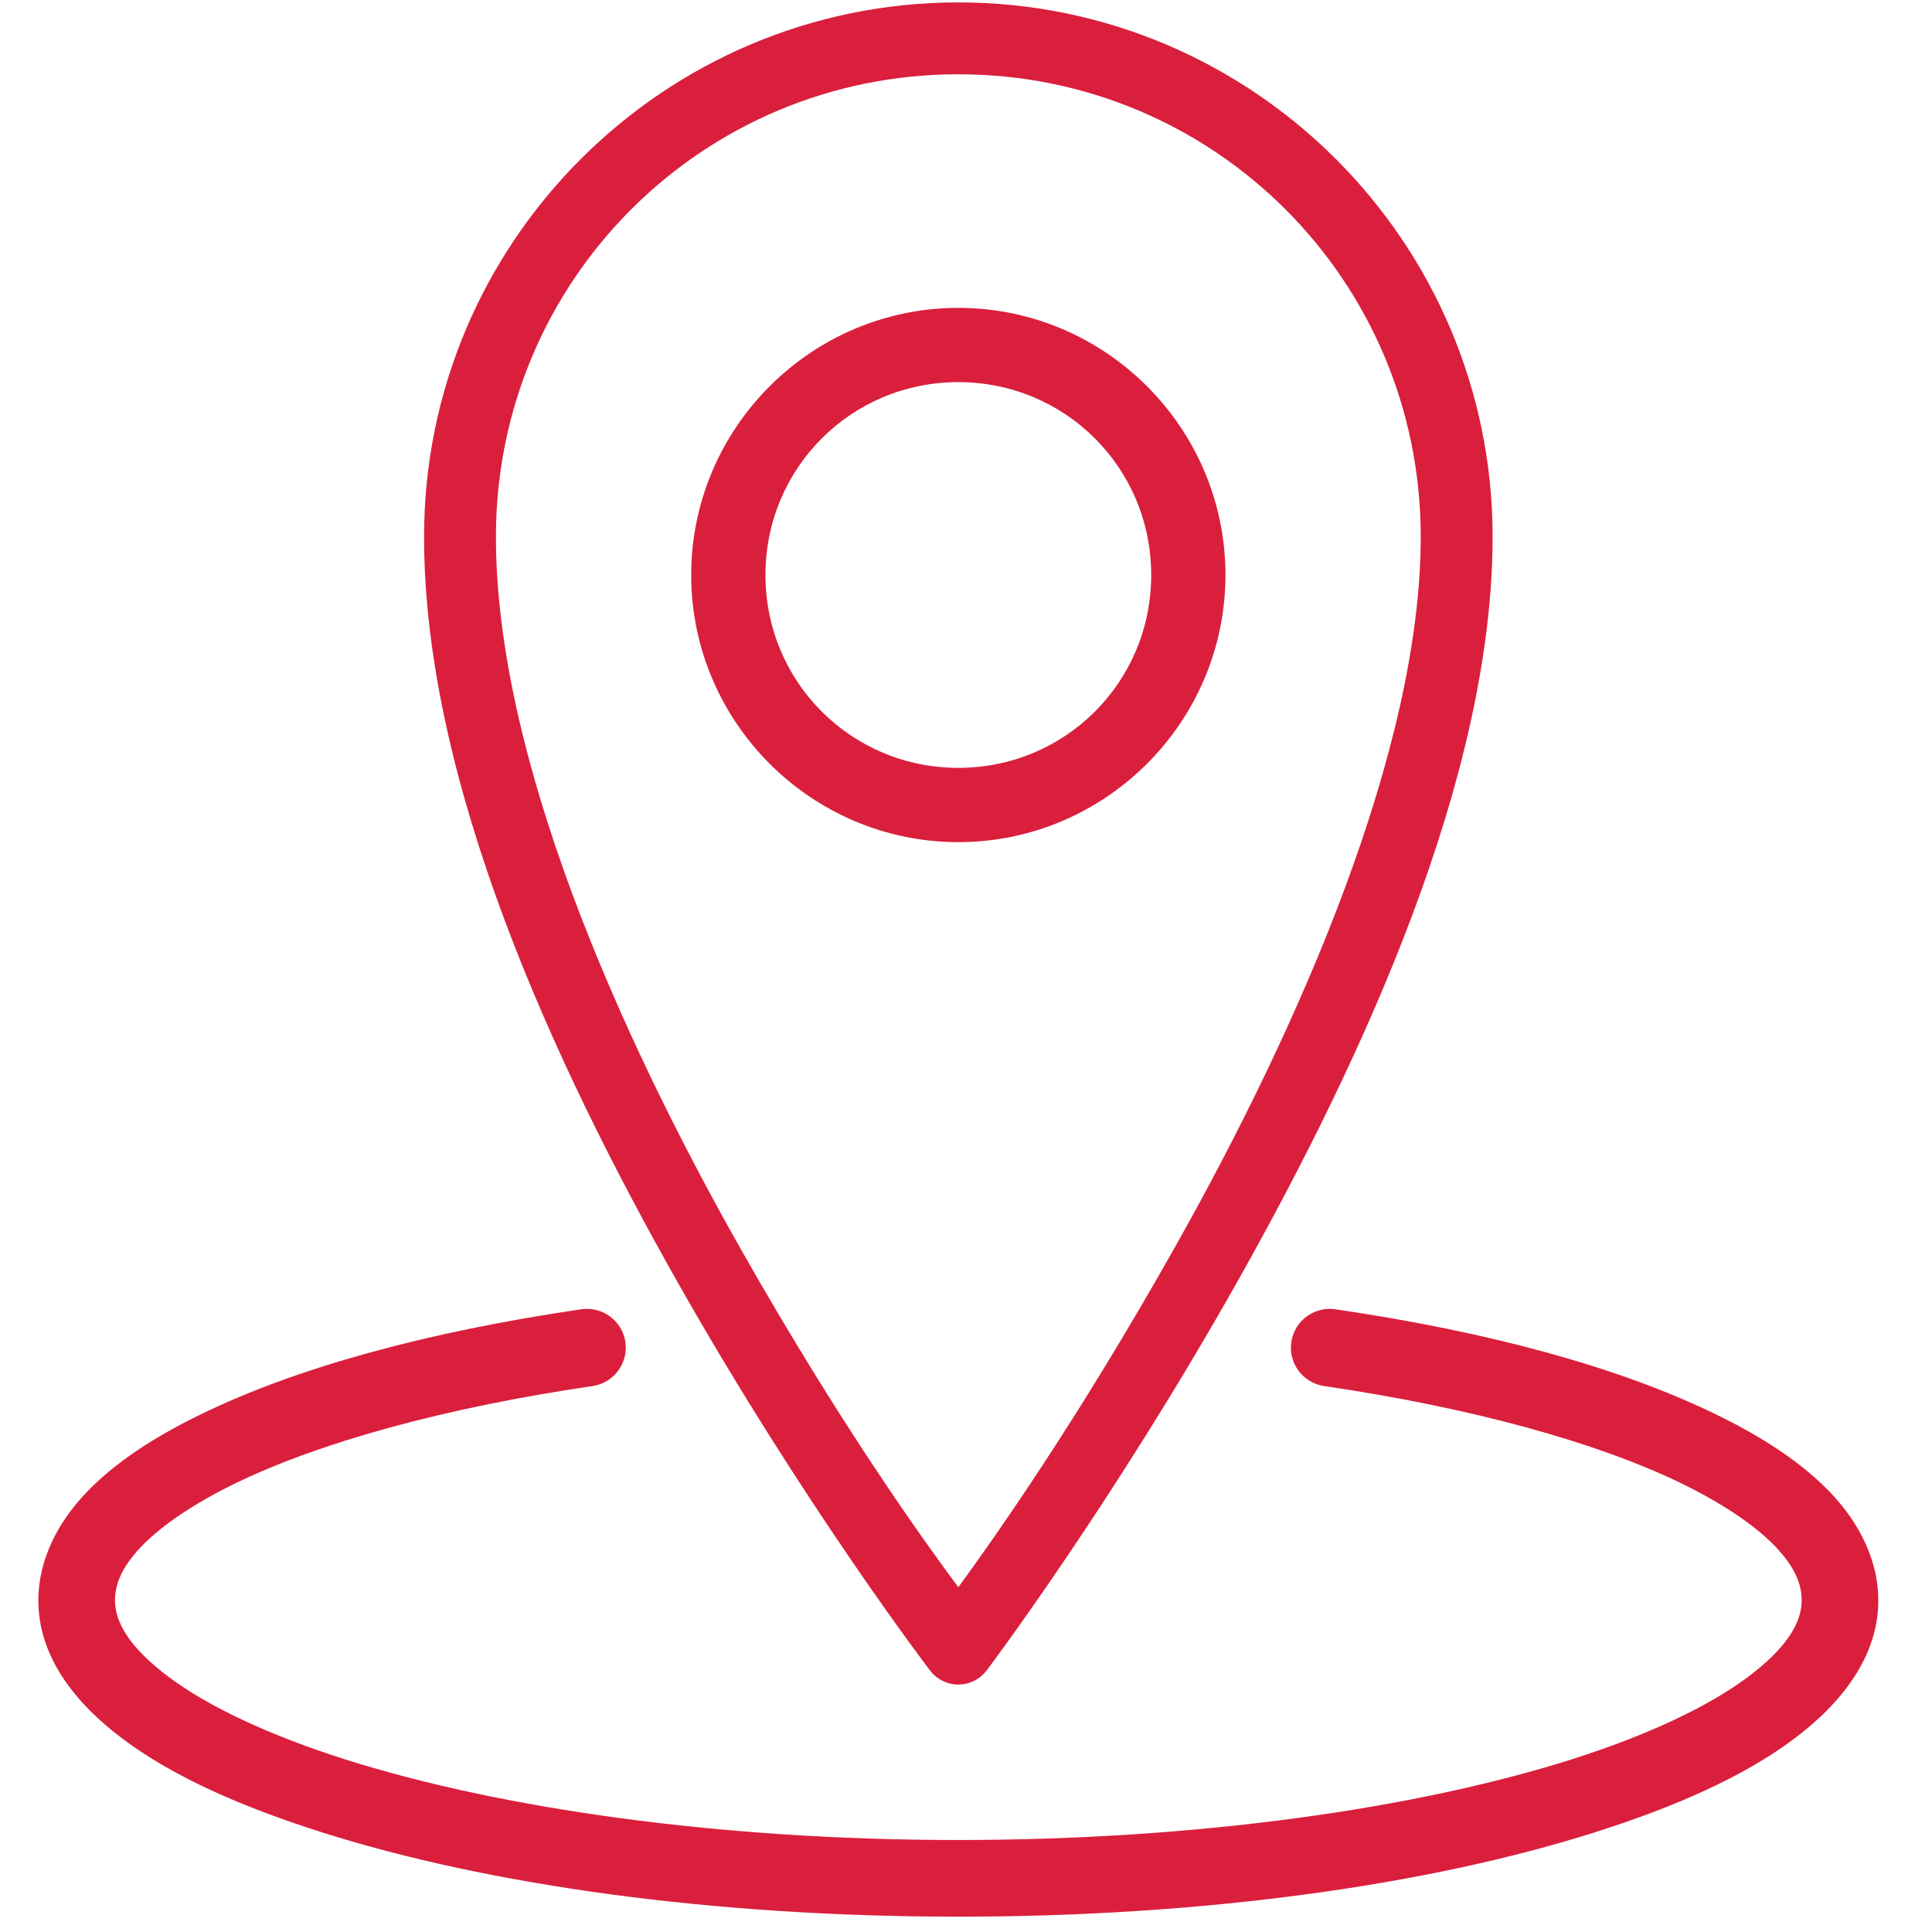 <?xml version="1.0" encoding="UTF-8"?>
<svg xmlns="http://www.w3.org/2000/svg" xmlns:xlink="http://www.w3.org/1999/xlink" width="500pt" height="500pt" viewBox="0 0 500 500" version="1.1">
<g id="surface1">
<path style=" stroke:none;fill-rule:nonzero;fill:#DA1F3D;fill-opacity:1;" d="M 248.016 0.621 C 171.789 0.621 109.746 62.664 109.746 138.891 C 109.746 202.055 142.879 274.484 175.473 332.031 C 208.062 389.578 240.574 432.168 240.574 432.168 C 242.32 434.531 245.07 435.965 248.016 435.965 C 250.961 435.965 253.711 434.531 255.457 432.168 C 255.457 432.168 288.008 388.996 320.559 331.102 C 353.113 273.203 386.285 200.738 386.285 138.891 C 386.285 62.664 324.242 0.621 248.016 0.621 Z M 248.016 19.223 C 314.281 19.223 367.684 72.621 367.684 138.891 C 367.684 193.996 336.371 265.379 304.441 322.109 C 278.359 368.496 256.656 398.918 248.016 410.777 C 239.336 399.074 217.633 369.039 191.594 323.039 C 159.699 266.695 128.348 195.469 128.348 138.891 C 128.348 72.621 181.75 19.223 248.016 19.223 Z M 248.016 79.676 C 209.961 79.676 178.883 110.754 178.883 148.809 C 178.883 186.863 209.961 217.945 248.016 217.945 C 286.07 217.945 317.148 186.863 317.148 148.809 C 317.148 110.754 286.07 79.676 248.016 79.676 Z M 248.016 98.895 C 275.723 98.895 297.93 121.102 297.93 148.809 C 297.93 176.516 275.723 198.723 248.016 198.723 C 220.309 198.723 198.102 176.516 198.102 148.809 C 198.102 121.102 220.309 98.895 248.016 98.895 Z M 150.359 338.852 C 110.676 344.664 77.117 353.848 52.395 365.824 C 40.031 371.793 29.801 378.457 22.32 386.285 C 14.844 394.113 9.922 403.84 9.922 414.188 C 9.922 428.371 18.988 440.5 31.934 450.148 C 44.875 459.797 62.352 467.586 83.707 474.332 C 126.371 487.816 184.152 496.031 248.016 496.031 C 311.879 496.031 369.66 487.816 412.328 474.332 C 433.68 467.586 451.156 459.797 464.102 450.148 C 477.043 440.5 486.109 428.371 486.109 414.188 C 486.109 403.879 481.191 394.113 473.711 386.285 C 466.23 378.457 456 371.793 443.637 365.824 C 418.914 353.848 385.355 344.664 345.672 338.852 C 340.207 338 335.055 341.758 334.203 347.223 C 333.348 352.688 337.109 357.84 342.57 358.691 C 380.859 364.312 413.102 373.227 434.957 383.805 C 445.887 389.113 454.336 394.887 459.449 400.234 C 464.566 405.582 466.27 410.039 466.27 414.188 C 466.27 419.883 462.473 426.434 452.32 434.027 C 442.164 441.625 426.395 449.102 406.438 455.418 C 366.52 468.016 310.176 476.191 248.016 476.191 C 185.855 476.191 129.512 468.016 89.598 455.418 C 69.637 449.102 53.867 441.625 43.711 434.027 C 33.559 426.434 29.762 419.883 29.762 414.188 C 29.762 410.039 31.469 405.582 36.582 400.234 C 41.699 394.887 50.145 389.113 61.074 383.805 C 82.93 373.227 115.172 364.312 153.461 358.691 C 158.926 357.84 162.684 352.688 161.832 347.223 C 160.977 341.758 155.824 338 150.359 338.852 Z "/>
</g>
</svg>
